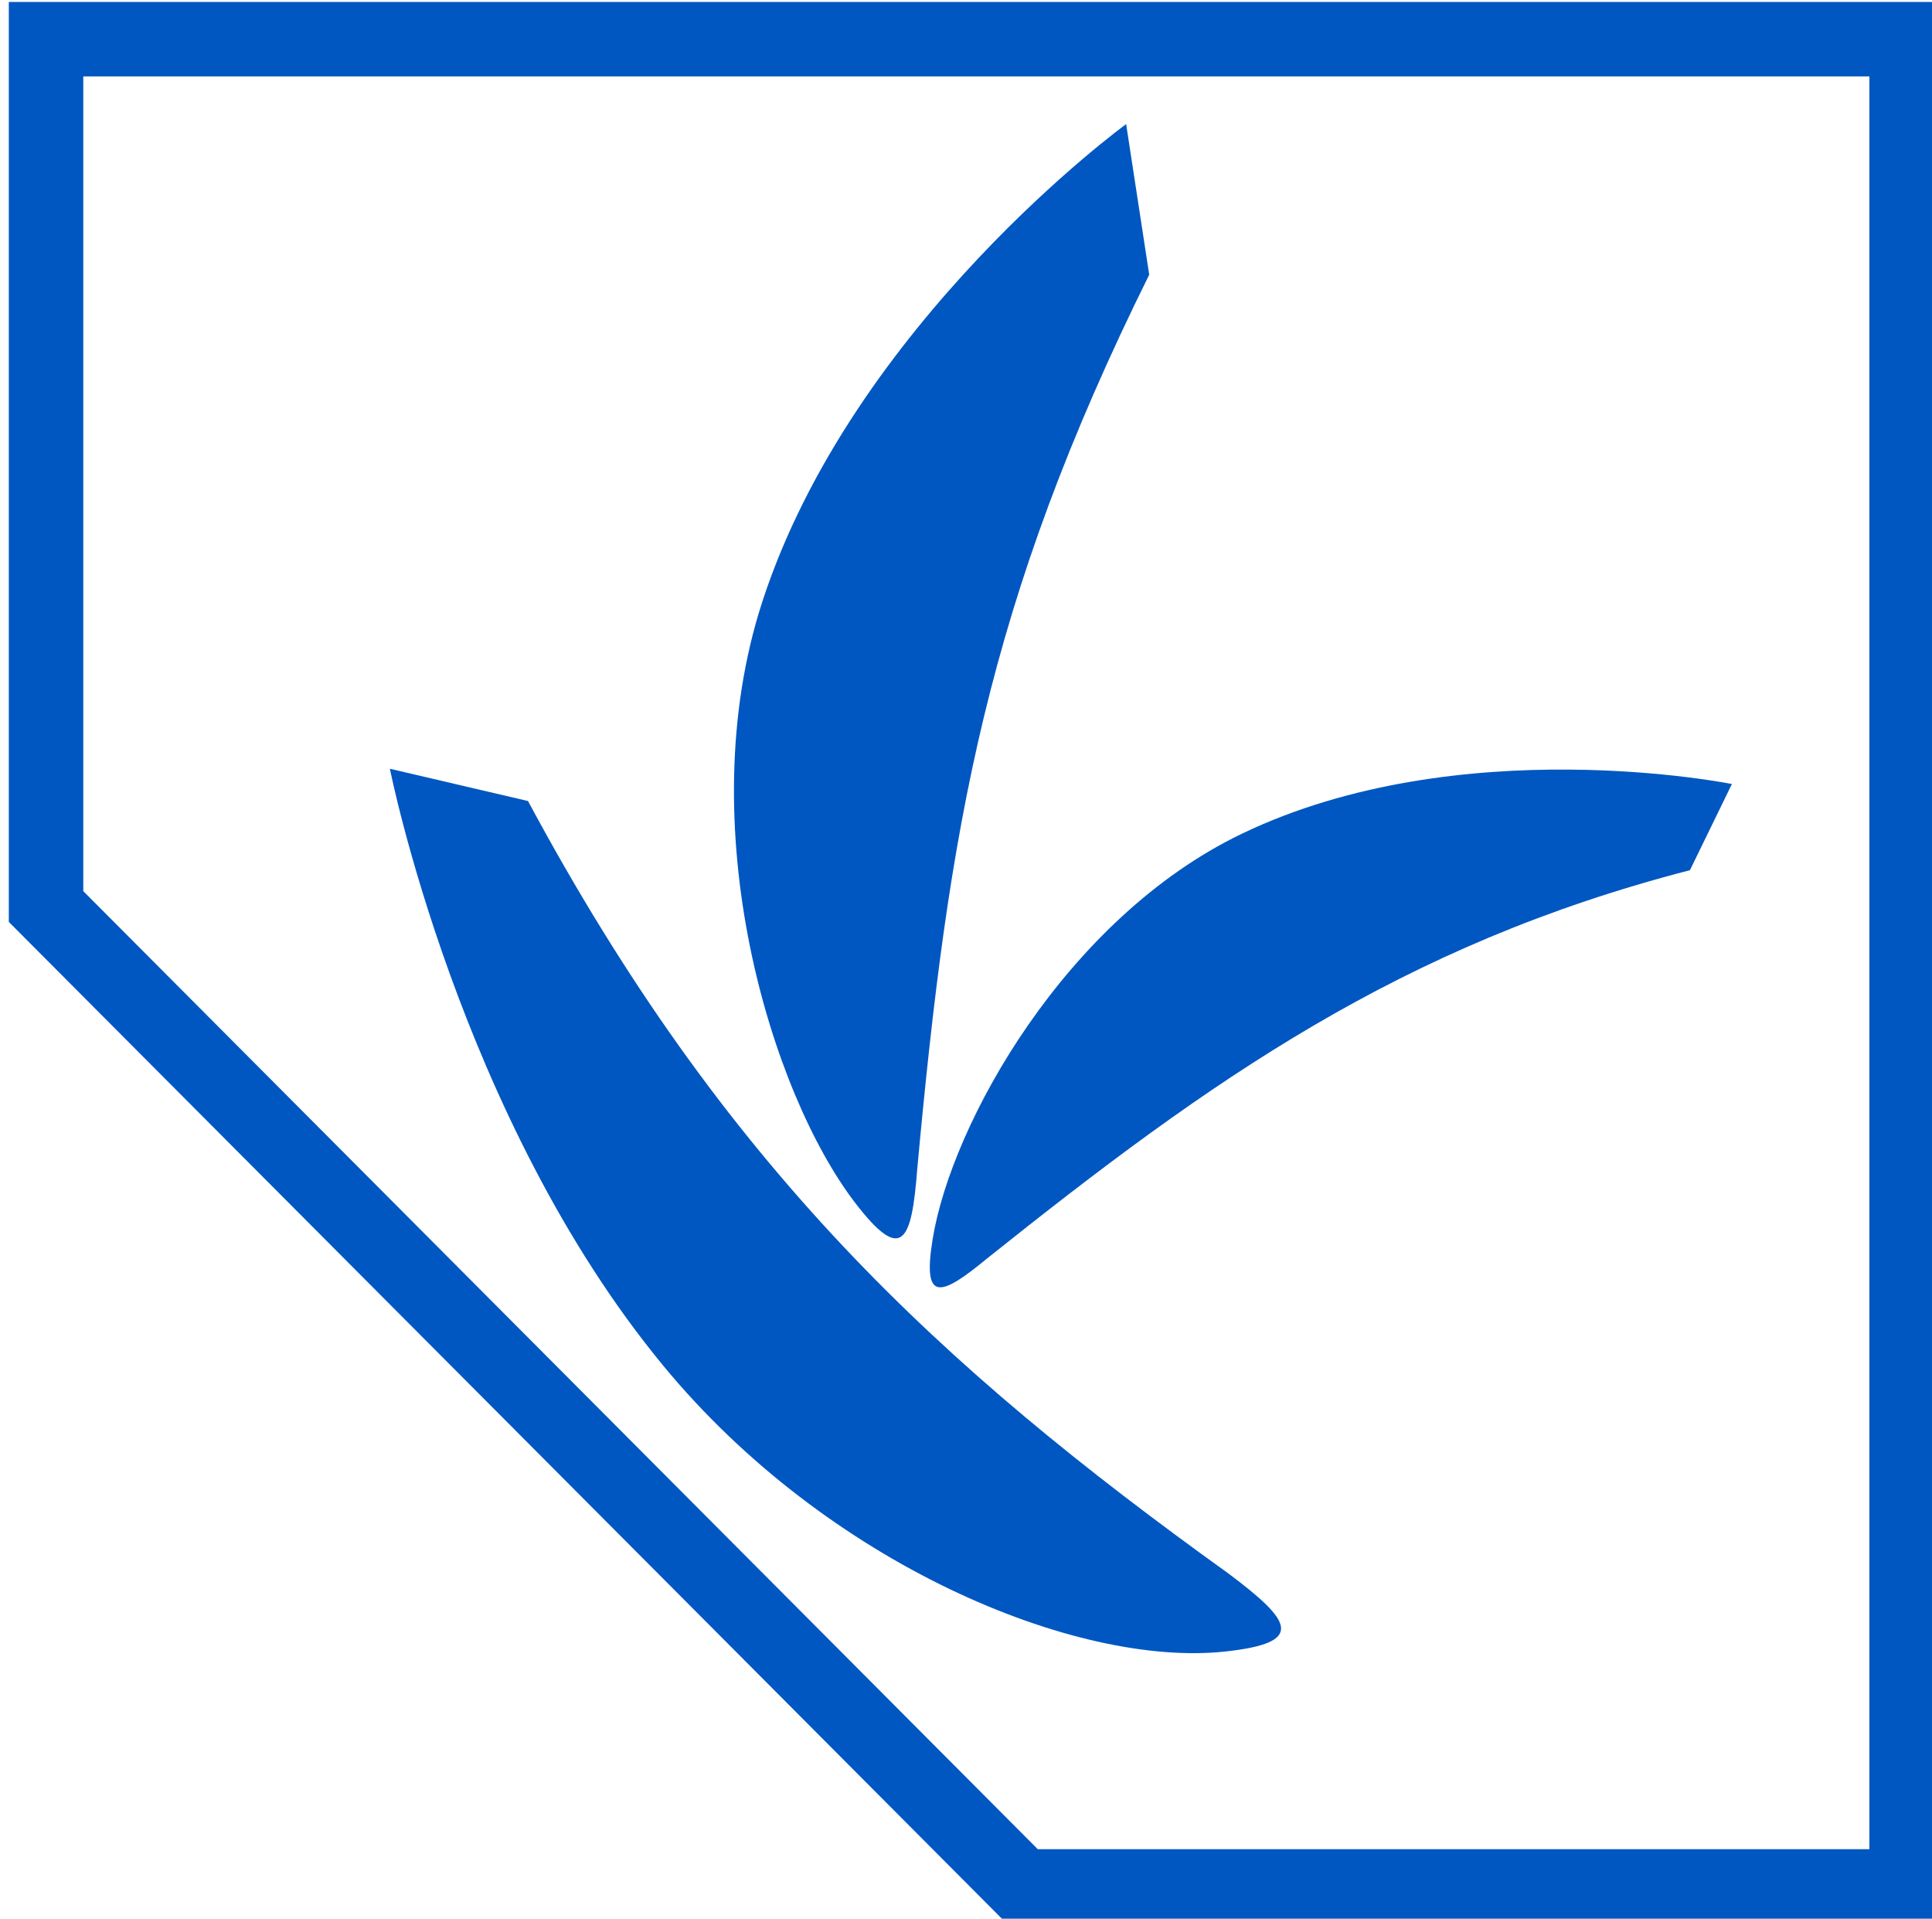 <?xml version="1.0" encoding="UTF-8" standalone="no"?>
<!-- Created with Inkscape (http://www.inkscape.org/) -->
<svg width="41.251mm" height="40.964mm" viewBox="0 0 41.251 40.964" version="1.1" id="svg1" xmlns="http://www.w3.org/2000/svg" xmlns:svg="http://www.w3.org/2000/svg">
  <defs id="defs1"/>
  <g id="layer1" transform="translate(-56.994,-89.74)">
    <g id="layer1-3" style="display:inline" transform="matrix(0.265,0,0,0.265,-62.424,63.666)">
      <g id="g7316" transform="translate(-91.446,-154.747)" style="display:inline;stroke:#0000c1;stroke-opacity:1">
        <path style="fill:none;stroke:#0057c1;stroke-width:6;stroke-linecap:butt;stroke-linejoin:miter;stroke-miterlimit:4;stroke-dasharray:none;stroke-opacity:1" d="m 545.79,256.295 h 149.91 V 405.119 H 624.447 l -78.657,-78.944 z" id="path54"/>
        <path style="fill:#0057c1;fill-opacity:1;stroke:none;stroke-width:0.98px;stroke-linecap:butt;stroke-linejoin:miter;stroke-opacity:1" d="m 632.815,263.136 1.859,12.137 c -13.128,26.491 -16.158,44.49 -18.691,72.06 -0.45,5.884 -1.234,7.61 -4.98,2.743 -6.824,-8.868 -13.381,-30.37 -7.509,-48.439 7.304,-22.476 29.321,-38.5 29.321,-38.5 z" id="path1002-3"/>
        <path style="fill:#0057c1;fill-opacity:1;stroke:none;stroke-width:1.069px;stroke-linecap:butt;stroke-linejoin:miter;stroke-opacity:1" d="m 573.496,315.075 11.126,2.6 c 15.824,29.461 33.081,45.456 56.433,62.234 5.131,3.845 6.268,5.589 -0.301,6.29 -11.967,1.278 -32.034,-7.014 -45.257,-23.059 -16.448,-19.958 -22.002,-48.065 -22.002,-48.065 z" id="path1002-3-5"/>
        <path style="fill:#0057c1;fill-opacity:1;stroke:none;stroke-width:0.818px;stroke-linecap:butt;stroke-linejoin:miter;stroke-opacity:1" d="m 681.622,316.305 -3.382,6.943 c -23.298,6.024 -38.615,16.891 -56.592,31.251 -3.785,3.121 -5.26,3.631 -4.426,-1.514 1.52,-9.372 10.778,-25.882 24.91,-32.672 17.578,-8.446 39.49,-4.008 39.49,-4.008 z" id="path1002-3-7"/>
      </g>
    </g>
  </g>
</svg>